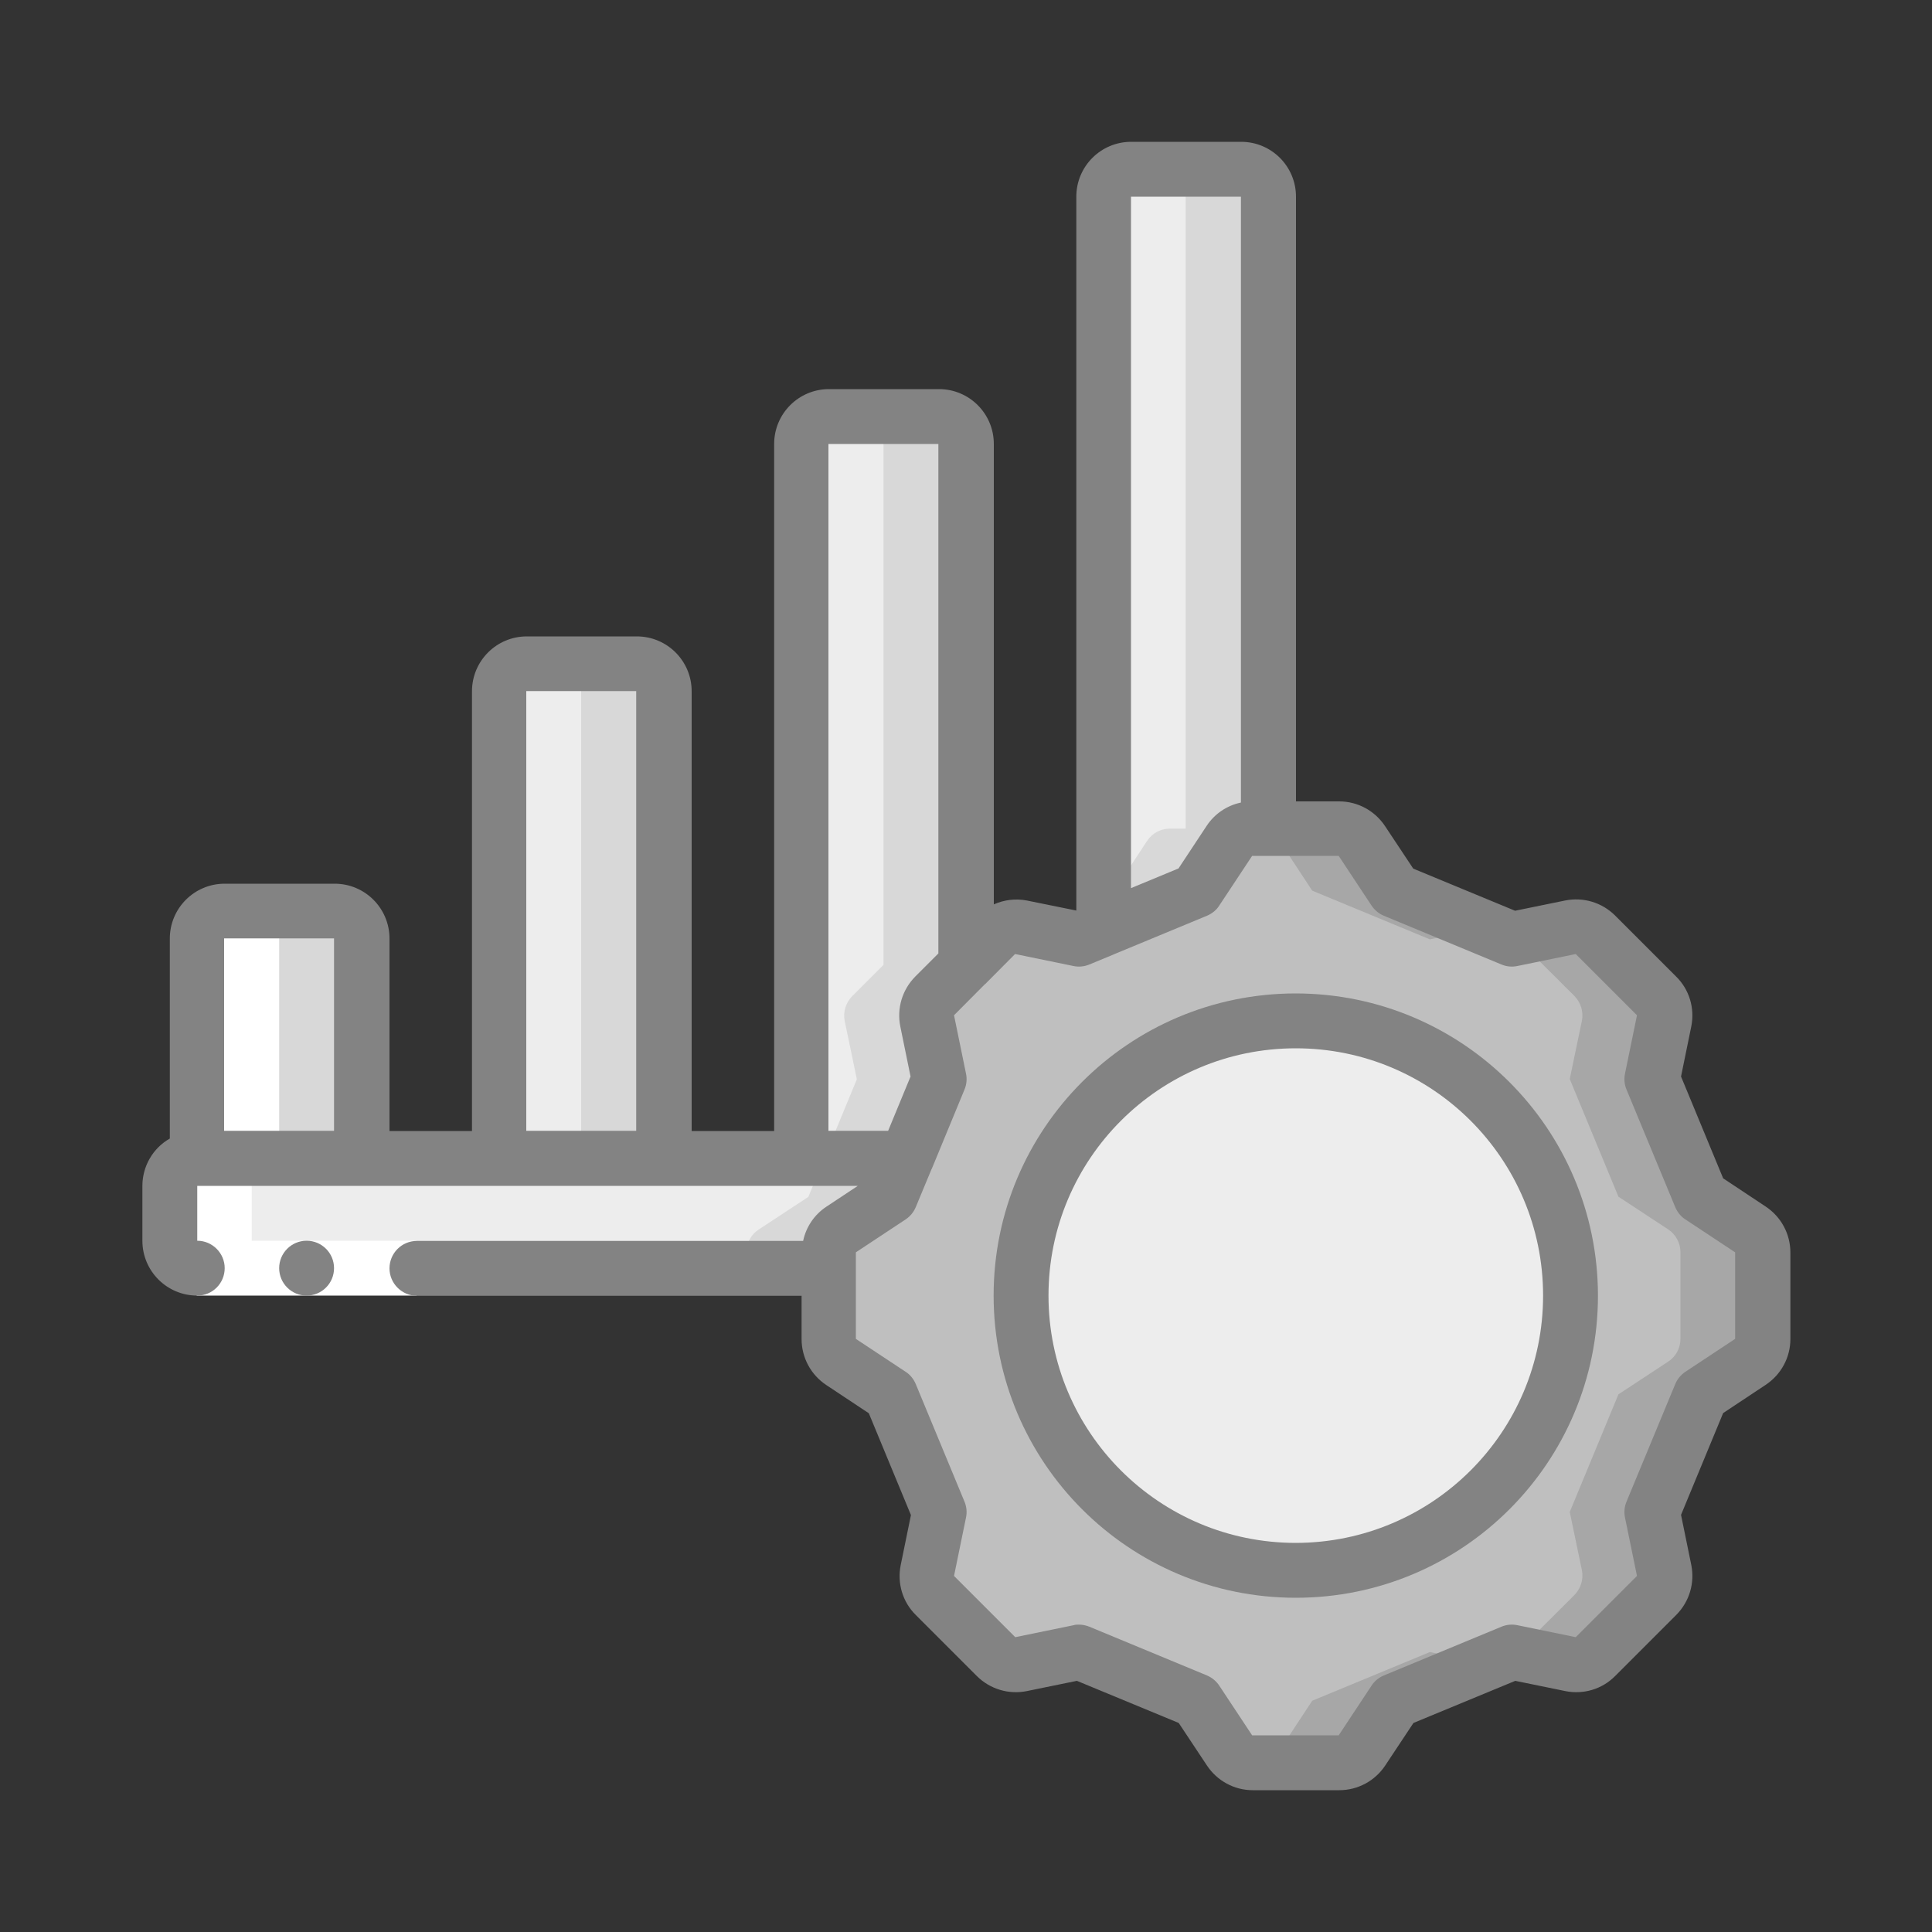 <?xml version="1.0" encoding="UTF-8"?>
<svg xmlns="http://www.w3.org/2000/svg" id="Camada_1" data-name="Camada 1" viewBox="0 0 100 100">
  <rect x="0" y="0" width="100" height="100" fill="#333333" stroke="none"/>
  <defs>
    <style>
      .cls-1 {
        fill: #a7a7a7;
      }

      .cls-1, .cls-2, .cls-3, .cls-4, .cls-5, .cls-6 {
        stroke-width: 0px;
      }

      .cls-2 {
        fill: #bfbfbf;
      }

      .cls-3 {
        fill: #fff;
      }

      .cls-4 {
        fill: #ededed;
      }

      .cls-5 {
        fill: #838383;
      }

      .cls-6 {
        fill: #d8d8d8;
      }
    </style>
  </defs>
  <g id="Page-1">
    <g id="_080---Graph" data-name="080---Graph">
      <g id="Icons_copy_2" data-name="Icons copy 2">
        <path id="Shape" class="cls-2" d="m91.24,64.82v4.49c0,.48-.24.92-.64,1.18l-2.57,1.69-2.52,6.09.63,3.02c.09.47-.06.95-.4,1.29l-3.16,3.16c-.34.34-.82.49-1.29.4l-3.02-.63-6.09,2.52-1.69,2.57c-.26.4-.71.64-1.18.64h-4.49c-.48,0-.92-.24-1.18-.64l-1.69-2.57-6.09-2.52-3.02.63c-.47.09-.95-.06-1.29-.4l-3.16-3.16c-.34-.34-.49-.82-.4-1.29l.63-3.02-2.52-6.09-2.57-1.69c-.4-.26-.64-.71-.64-1.18v-4.49c0-.48.24-.92.64-1.18l2.57-1.69.82-1.99,1.69-4.1-.63-3.02c-.09-.47.06-.95.4-1.29l1.61-1.61,1.55-1.55c.34-.34.82-.49,1.29-.4l3.02.63,1.25-.51,4.84-2.01,1.69-2.57c.26-.4.71-.64,1.18-.64h4.49c.48,0,.92.24,1.18.64l1.69,2.57,6.09,2.52,3.02-.63c.47-.09.95.06,1.29.4l3.16,3.16c.34.34.49.82.4,1.29l-.63,3.02,2.52,6.09,2.57,1.69c.4.26.64.71.64,1.18h0Z"></path>
        <g>
          <path id="Shape-2" data-name="Shape" class="cls-1" d="m66.23,43.53l1.69,2.57,6.09,2.52,2.84-.59-4.66-1.93-1.69-2.57c-.26-.4-.71-.64-1.18-.64h-4.27c.48,0,.92.24,1.18.64Z"></path>
          <path id="Shape-3" data-name="Shape" class="cls-1" d="m90.6,63.64l-2.57-1.69-2.52-6.09.63-3.02c.09-.47-.06-.95-.4-1.29l-3.16-3.16c-.34-.34-.82-.49-1.29-.4l-2.79.58,2.98,2.97c.34.34.49.82.4,1.29l-.63,3.02,2.52,6.09,2.57,1.69c.4.26.64.71.64,1.18v4.49c0,.48-.24.92-.64,1.18l-2.57,1.69-2.52,6.09.63,3.02c.09.47-.06.95-.4,1.29l-2.98,2.97,2.79.58c.47.09.95-.06,1.29-.4l3.16-3.16c.34-.34.49-.82.4-1.29l-.63-3.02,2.52-6.09,2.57-1.69c.4-.26.64-.71.64-1.18v-4.49c0-.48-.24-.92-.64-1.18Z"></path>
          <path id="Shape-4" data-name="Shape" class="cls-1" d="m74.01,85.51l-6.09,2.52-1.69,2.57c-.26.4-.71.64-1.18.64h4.27c.48,0,.92-.24,1.18-.64l1.69-2.57,4.66-1.93-2.84-.59Z"></path>
        </g>
        <circle id="Oval" class="cls-4" cx="67.07" cy="67.07" r="14.22"></circle>
        <path id="Shape-5" data-name="Shape" class="cls-4" d="m18.71,48.58v11.38h-8.53v-11.38c0-.79.64-1.42,1.42-1.42h5.69c.79,0,1.42.64,1.42,1.42Z"></path>
        <path id="Shape-6" data-name="Shape" class="cls-6" d="m17.29,47.16h-4.27c.79,0,1.42.64,1.42,1.42v11.38h4.27v-11.38c0-.79-.64-1.42-1.42-1.42Z"></path>
        <path id="Shape-7" data-name="Shape" class="cls-4" d="m34.36,35.78v24.18h-8.53v-24.18c0-.79.64-1.42,1.42-1.42h5.69c.79,0,1.42.64,1.42,1.42Z"></path>
        <path id="Shape-8" data-name="Shape" class="cls-6" d="m32.93,34.36h-4.27c.79,0,1.42.64,1.42,1.42v24.18h4.27v-24.18c0-.79-.64-1.42-1.42-1.42Z"></path>
        <path id="Shape-9" data-name="Shape" class="cls-4" d="m48.39,51.55c-.34.34-.49.82-.4,1.29l.63,3.02-1.69,4.1h-5.46V22.98c0-.79.64-1.42,1.42-1.42h5.69c.79,0,1.42.64,1.42,1.42v26.97l-1.61,1.61Z"></path>
        <path id="Shape-10" data-name="Shape" class="cls-6" d="m50,49.94v-26.97c0-.79-.64-1.42-1.42-1.42h-4.27c.79,0,1.42.64,1.42,1.42v26.97l-1.61,1.61c-.34.34-.49.82-.4,1.29l.63,3.02-1.69,4.1h4.27l1.69-4.1-.63-3.02c-.09-.47.06-.95.4-1.29l1.61-1.61Z"></path>
        <path id="Shape-11" data-name="Shape" class="cls-4" d="m65.64,10.18v32.71h-.82c-.48,0-.92.24-1.18.64l-1.69,2.57-4.84,2.01V10.18c0-.79.64-1.42,1.42-1.42h5.69c.79,0,1.42.64,1.42,1.42h0Z"></path>
        <path id="Shape-12" data-name="Shape" class="cls-6" d="m64.22,8.76h-4.27c.79,0,1.42.64,1.42,1.42v32.71h-.82c-.48,0-.92.24-1.18.64l-1.69,2.57-.57.24v1.77l4.84-2.01,1.69-2.57c.26-.4.71-.64,1.18-.64h.82V10.18c0-.79-.64-1.42-1.42-1.42Z"></path>
        <path id="Shape-13" data-name="Shape" class="cls-4" d="m46.93,59.96l-.82,1.99-2.57,1.69c-.4.26-.64.71-.64,1.18v.82H10.18c-.79,0-1.42-.64-1.42-1.42v-2.84c0-.79.64-1.42,1.42-1.42h36.75Z"></path>
        <path id="Shape-14" data-name="Shape" class="cls-6" d="m42.66,59.96l-.82,1.99-2.57,1.69c-.4.26-.64.71-.64,1.18v.82h4.27v-.82c0-.48.24-.92.64-1.18l2.57-1.69.82-1.99h-4.27Z"></path>
      </g>
      <g id="Icons_copy" data-name="Icons copy">
        <path id="Shape-15" data-name="Shape" class="cls-3" d="m8.76,64.22c0,.79.64,1.42,1.42,1.42h4.27c-.79,0-1.42-.64-1.42-1.42v-2.84c0-.79.64-1.42,1.42-1.42v-11.38c0-.79.64-1.42,1.42-1.42h-4.27c-.79,0-1.42.64-1.42,1.42v11.38c-.79,0-1.42.64-1.42,1.42v2.84Z"></path>
      </g>
      <g id="Icons">
        <path id="Rectangle-path" class="cls-3" d="m10.18,64.22h11.38v2.84h-11.38v-2.84Z"></path>
        <g>
          <path id="Shape-16" data-name="Shape" class="cls-5" d="m91.39,62.45l-2.2-1.46-2.18-5.27.53-2.59c.19-.94-.1-1.91-.78-2.58l-3.17-3.17c-.68-.67-1.64-.96-2.58-.77l-2.59.53-5.27-2.18-1.46-2.2c-.53-.8-1.42-1.28-2.37-1.28h-2.24V10.18c0-1.57-1.27-2.84-2.84-2.84h-5.69c-1.57,0-2.84,1.27-2.84,2.84v36.95l-2.56-.52c-.58-.11-1.17-.04-1.71.2v-23.83c0-1.57-1.27-2.84-2.84-2.84h-5.69c-1.57,0-2.84,1.27-2.84,2.84v35.56h-4.27v-22.76c0-1.57-1.27-2.84-2.84-2.84h-5.69c-1.57,0-2.84,1.27-2.84,2.84v22.76h-4.27v-9.96c0-1.57-1.27-2.84-2.84-2.84h-5.69c-1.57,0-2.84,1.27-2.84,2.84v10.35c-.88.5-1.42,1.44-1.42,2.45v2.84c0,1.57,1.27,2.84,2.84,2.84.79,0,1.42-.64,1.42-1.42s-.64-1.42-1.42-1.42v-2.84h34.19l-1.63,1.08c-.62.41-1.05,1.05-1.2,1.77h-19.99c-.79,0-1.42.64-1.42,1.42s.64,1.42,1.42,1.42h19.91v2.24c0,.96.48,1.85,1.28,2.38l2.2,1.46,2.18,5.27-.53,2.59c-.19.94.1,1.91.78,2.58l3.17,3.17c.68.67,1.64.96,2.58.77l2.59-.53,5.27,2.18,1.46,2.2c.53.8,1.42,1.28,2.37,1.28h4.48c.96,0,1.85-.48,2.38-1.28l1.46-2.2,5.27-2.18,2.59.53c.94.19,1.91-.1,2.58-.78l3.17-3.17c.67-.68.96-1.64.77-2.58l-.53-2.59,2.18-5.27,2.2-1.46c.8-.53,1.28-1.42,1.28-2.37v-4.48c0-.96-.48-1.85-1.28-2.38h0Zm-27.16-52.27v31.36c-.72.15-1.36.58-1.77,1.2l-1.46,2.21-2.46,1.02V10.18h5.69ZM11.6,58.53v-9.96h5.69v9.96h-5.69Zm15.64,0v-22.76h5.69v22.76h-5.69Zm15.64,0V22.98h5.69v26.37l-1.2,1.2c-.67.68-.96,1.64-.77,2.58l.53,2.59-1.16,2.81h-3.08Zm46.93,10.77l-2.57,1.7c-.24.16-.42.38-.53.64l-2.52,6.08c-.11.26-.14.55-.08.83l.62,3.02-3.17,3.17-3.02-.62c-.28-.06-.57-.03-.83.08l-6.08,2.52c-.26.11-.49.29-.64.53l-1.7,2.57h-4.48l-1.7-2.57c-.16-.24-.38-.42-.64-.53l-6.08-2.52c-.17-.07-.36-.11-.54-.11-.1,0-.19,0-.28.03l-3.02.62-3.17-3.17.62-3.02c.06-.28.03-.57-.08-.83l-2.52-6.08c-.11-.26-.29-.49-.53-.64l-2.57-1.7v-4.48l2.57-1.7c.24-.16.42-.38.53-.64l.81-1.95s.02-.04.03-.06l1.68-4.07c.11-.26.14-.55.08-.83l-.62-3.02,1.6-1.61h.01s1.55-1.56,1.55-1.56l3.02.62c.28.06.57.03.83-.08l1.21-.5.09-.04,4.78-1.98c.26-.11.49-.29.64-.53l1.7-2.57h4.48l1.7,2.57c.16.24.38.42.64.53l6.08,2.52c.26.11.55.14.83.08l3.02-.62,3.17,3.17-.62,3.02c-.06.28-.03.57.08.83l2.52,6.08c.11.26.29.49.53.64l2.57,1.7v4.48Z"></path>
          <path id="Shape-17" data-name="Shape" class="cls-5" d="m67.07,51.42c-8.64,0-15.64,7-15.64,15.64s7,15.64,15.64,15.64,15.64-7,15.64-15.64c-.01-8.64-7.01-15.63-15.64-15.64Zm0,28.44c-7.07,0-12.8-5.73-12.8-12.8s5.73-12.8,12.8-12.8,12.8,5.73,12.8,12.8c0,7.07-5.73,12.79-12.8,12.8Z"></path>
          <circle id="Oval-2" data-name="Oval" class="cls-5" cx="15.87" cy="65.64" r="1.42"></circle>
        </g>
      </g>
    </g>
  </g>
</svg>

